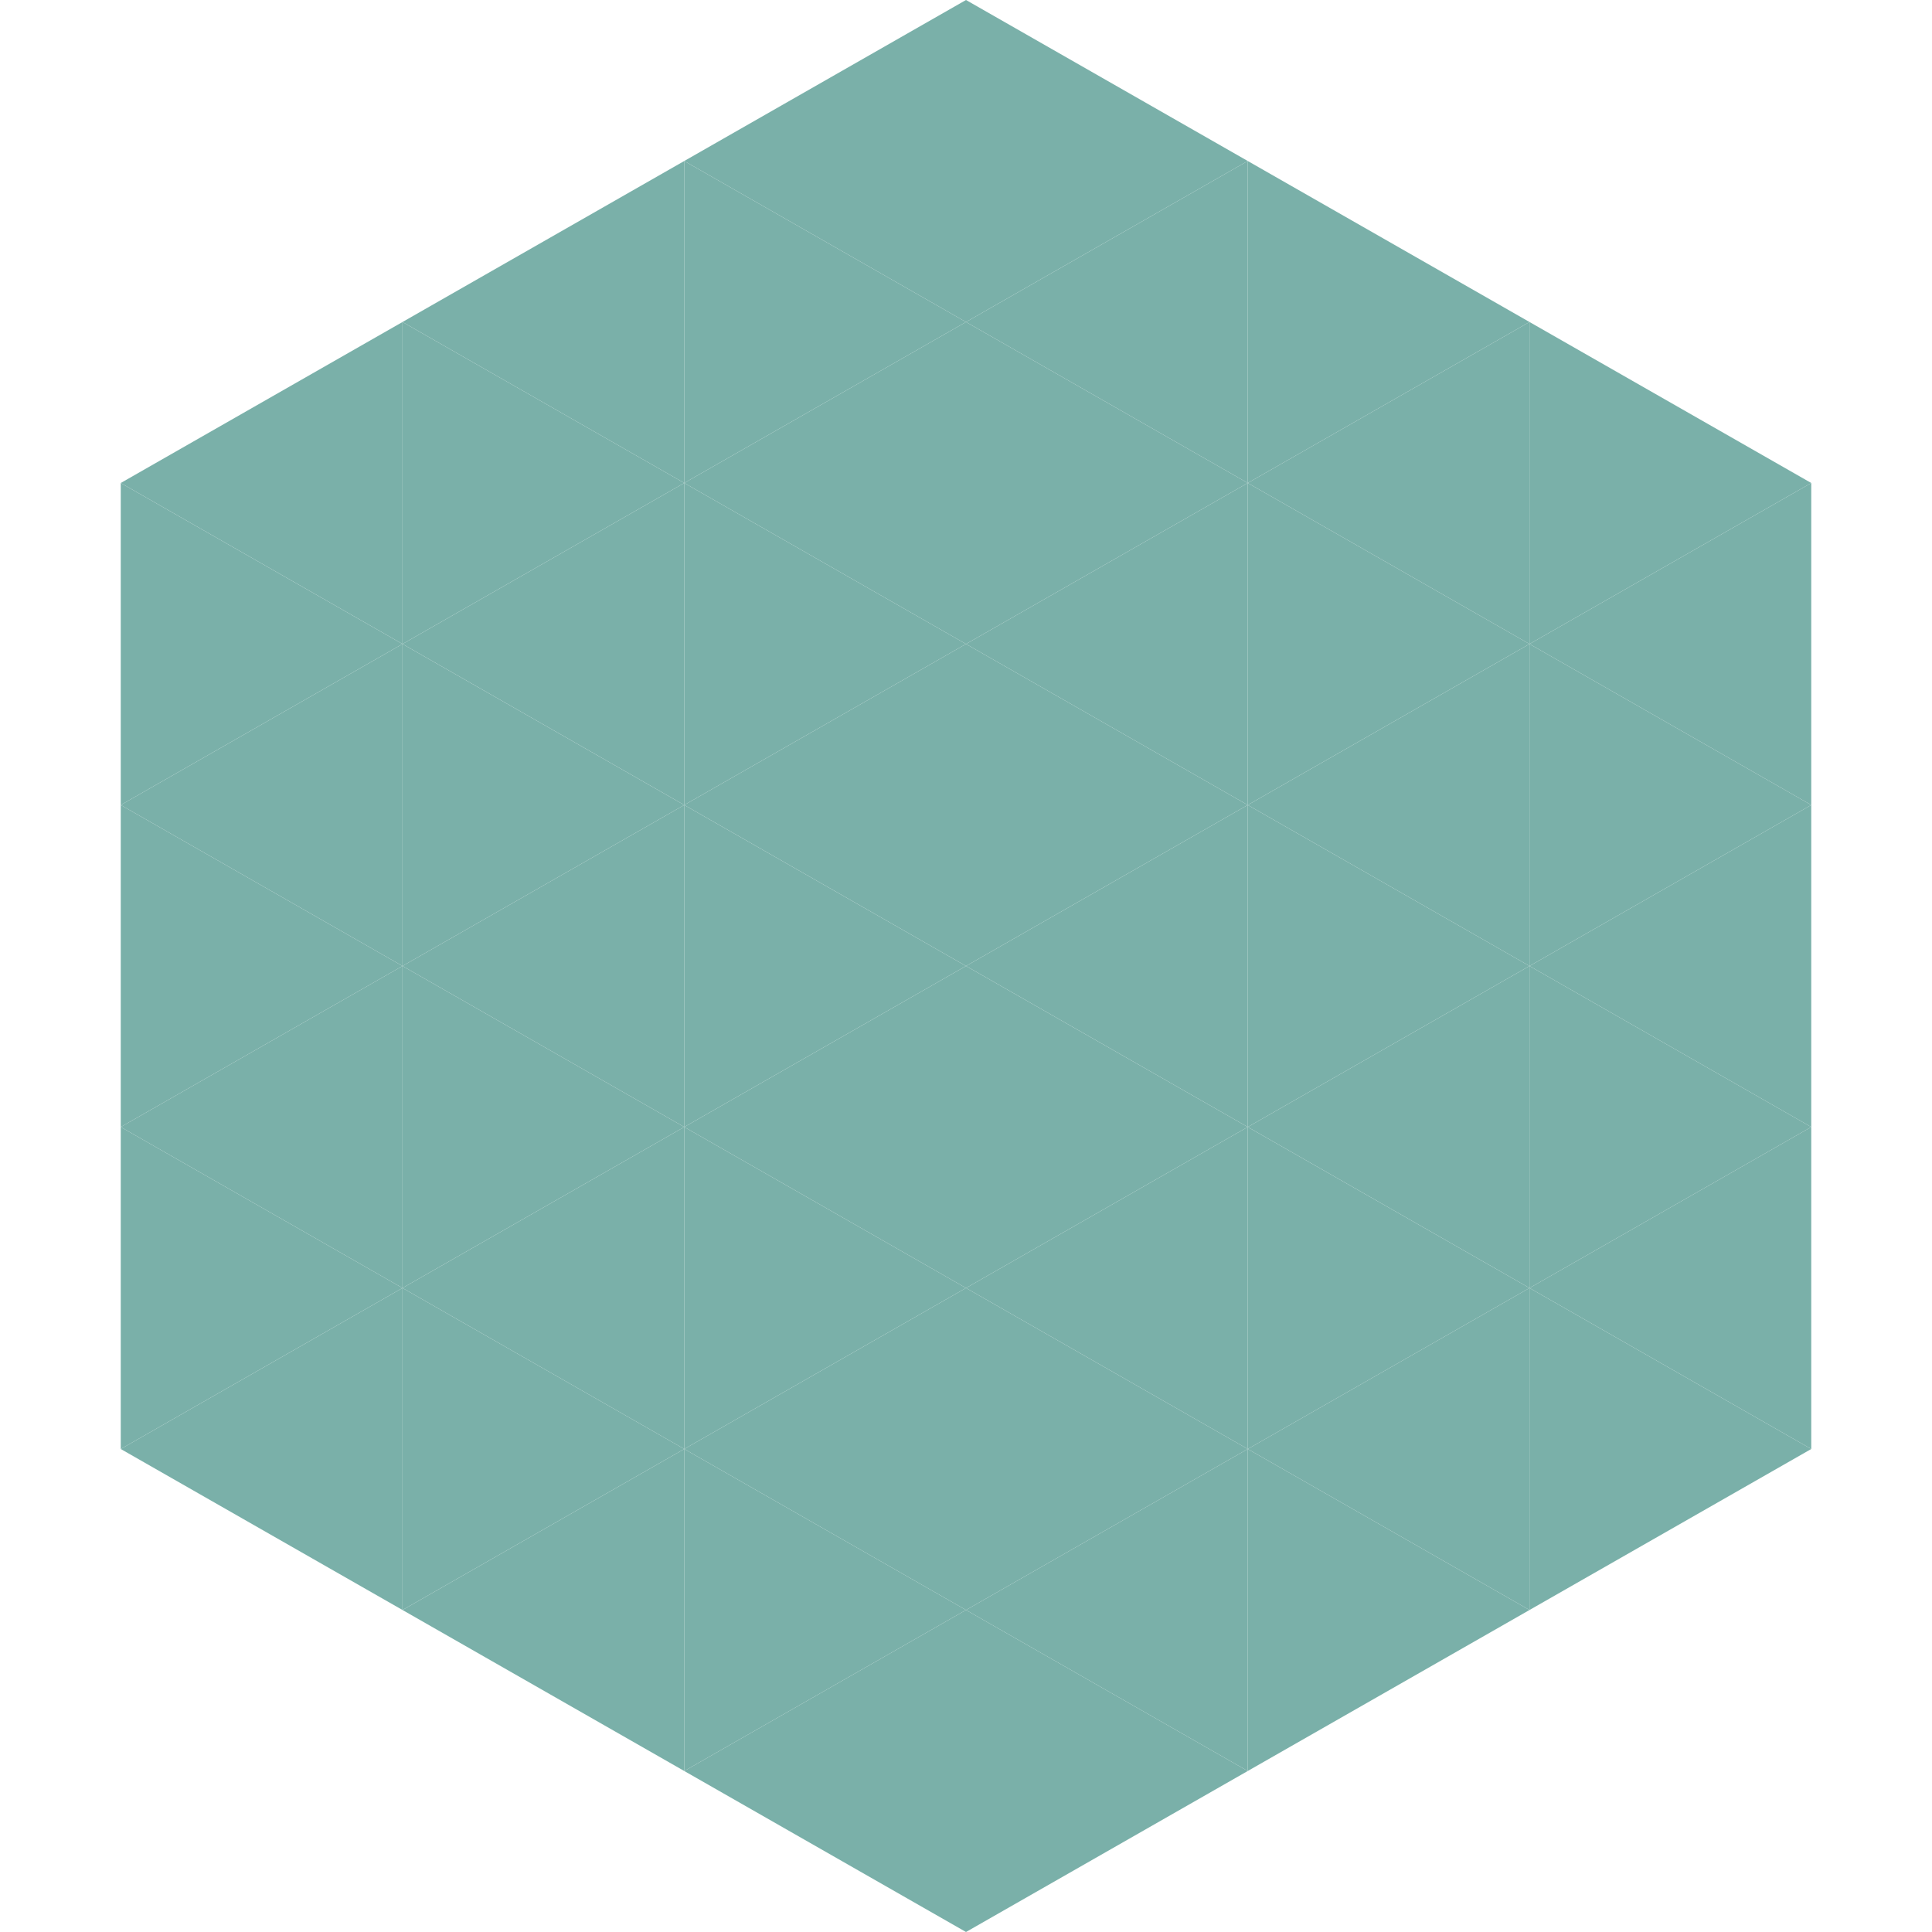 <?xml version="1.0"?>
<!-- Generated by SVGo -->
<svg width="240" height="240"
     xmlns="http://www.w3.org/2000/svg"
     xmlns:xlink="http://www.w3.org/1999/xlink">
<polygon points="50,40 15,60 50,80" style="fill:rgb(122,176,169)" />
<polygon points="190,40 225,60 190,80" style="fill:rgb(122,176,169)" />
<polygon points="15,60 50,80 15,100" style="fill:rgb(122,176,169)" />
<polygon points="225,60 190,80 225,100" style="fill:rgb(122,176,169)" />
<polygon points="50,80 15,100 50,120" style="fill:rgb(122,176,169)" />
<polygon points="190,80 225,100 190,120" style="fill:rgb(122,176,169)" />
<polygon points="15,100 50,120 15,140" style="fill:rgb(122,176,169)" />
<polygon points="225,100 190,120 225,140" style="fill:rgb(122,176,169)" />
<polygon points="50,120 15,140 50,160" style="fill:rgb(122,176,169)" />
<polygon points="190,120 225,140 190,160" style="fill:rgb(122,176,169)" />
<polygon points="15,140 50,160 15,180" style="fill:rgb(122,176,169)" />
<polygon points="225,140 190,160 225,180" style="fill:rgb(122,176,169)" />
<polygon points="50,160 15,180 50,200" style="fill:rgb(122,176,169)" />
<polygon points="190,160 225,180 190,200" style="fill:rgb(122,176,169)" />
<polygon points="15,180 50,200 15,220" style="fill:rgb(255,255,255); fill-opacity:0" />
<polygon points="225,180 190,200 225,220" style="fill:rgb(255,255,255); fill-opacity:0" />
<polygon points="50,0 85,20 50,40" style="fill:rgb(255,255,255); fill-opacity:0" />
<polygon points="190,0 155,20 190,40" style="fill:rgb(255,255,255); fill-opacity:0" />
<polygon points="85,20 50,40 85,60" style="fill:rgb(122,176,169)" />
<polygon points="155,20 190,40 155,60" style="fill:rgb(122,176,169)" />
<polygon points="50,40 85,60 50,80" style="fill:rgb(122,176,169)" />
<polygon points="190,40 155,60 190,80" style="fill:rgb(122,176,169)" />
<polygon points="85,60 50,80 85,100" style="fill:rgb(122,176,169)" />
<polygon points="155,60 190,80 155,100" style="fill:rgb(122,176,169)" />
<polygon points="50,80 85,100 50,120" style="fill:rgb(122,176,169)" />
<polygon points="190,80 155,100 190,120" style="fill:rgb(122,176,169)" />
<polygon points="85,100 50,120 85,140" style="fill:rgb(122,176,169)" />
<polygon points="155,100 190,120 155,140" style="fill:rgb(122,176,169)" />
<polygon points="50,120 85,140 50,160" style="fill:rgb(122,176,169)" />
<polygon points="190,120 155,140 190,160" style="fill:rgb(122,176,169)" />
<polygon points="85,140 50,160 85,180" style="fill:rgb(122,176,169)" />
<polygon points="155,140 190,160 155,180" style="fill:rgb(122,176,169)" />
<polygon points="50,160 85,180 50,200" style="fill:rgb(122,176,169)" />
<polygon points="190,160 155,180 190,200" style="fill:rgb(122,176,169)" />
<polygon points="85,180 50,200 85,220" style="fill:rgb(122,176,169)" />
<polygon points="155,180 190,200 155,220" style="fill:rgb(122,176,169)" />
<polygon points="120,0 85,20 120,40" style="fill:rgb(122,176,169)" />
<polygon points="120,0 155,20 120,40" style="fill:rgb(122,176,169)" />
<polygon points="85,20 120,40 85,60" style="fill:rgb(122,176,169)" />
<polygon points="155,20 120,40 155,60" style="fill:rgb(122,176,169)" />
<polygon points="120,40 85,60 120,80" style="fill:rgb(122,176,169)" />
<polygon points="120,40 155,60 120,80" style="fill:rgb(122,176,169)" />
<polygon points="85,60 120,80 85,100" style="fill:rgb(122,176,169)" />
<polygon points="155,60 120,80 155,100" style="fill:rgb(122,176,169)" />
<polygon points="120,80 85,100 120,120" style="fill:rgb(122,176,169)" />
<polygon points="120,80 155,100 120,120" style="fill:rgb(122,176,169)" />
<polygon points="85,100 120,120 85,140" style="fill:rgb(122,176,169)" />
<polygon points="155,100 120,120 155,140" style="fill:rgb(122,176,169)" />
<polygon points="120,120 85,140 120,160" style="fill:rgb(122,176,169)" />
<polygon points="120,120 155,140 120,160" style="fill:rgb(122,176,169)" />
<polygon points="85,140 120,160 85,180" style="fill:rgb(122,176,169)" />
<polygon points="155,140 120,160 155,180" style="fill:rgb(122,176,169)" />
<polygon points="120,160 85,180 120,200" style="fill:rgb(122,176,169)" />
<polygon points="120,160 155,180 120,200" style="fill:rgb(122,176,169)" />
<polygon points="85,180 120,200 85,220" style="fill:rgb(122,176,169)" />
<polygon points="155,180 120,200 155,220" style="fill:rgb(122,176,169)" />
<polygon points="120,200 85,220 120,240" style="fill:rgb(122,176,169)" />
<polygon points="120,200 155,220 120,240" style="fill:rgb(122,176,169)" />
<polygon points="85,220 120,240 85,260" style="fill:rgb(255,255,255); fill-opacity:0" />
<polygon points="155,220 120,240 155,260" style="fill:rgb(255,255,255); fill-opacity:0" />
</svg>
